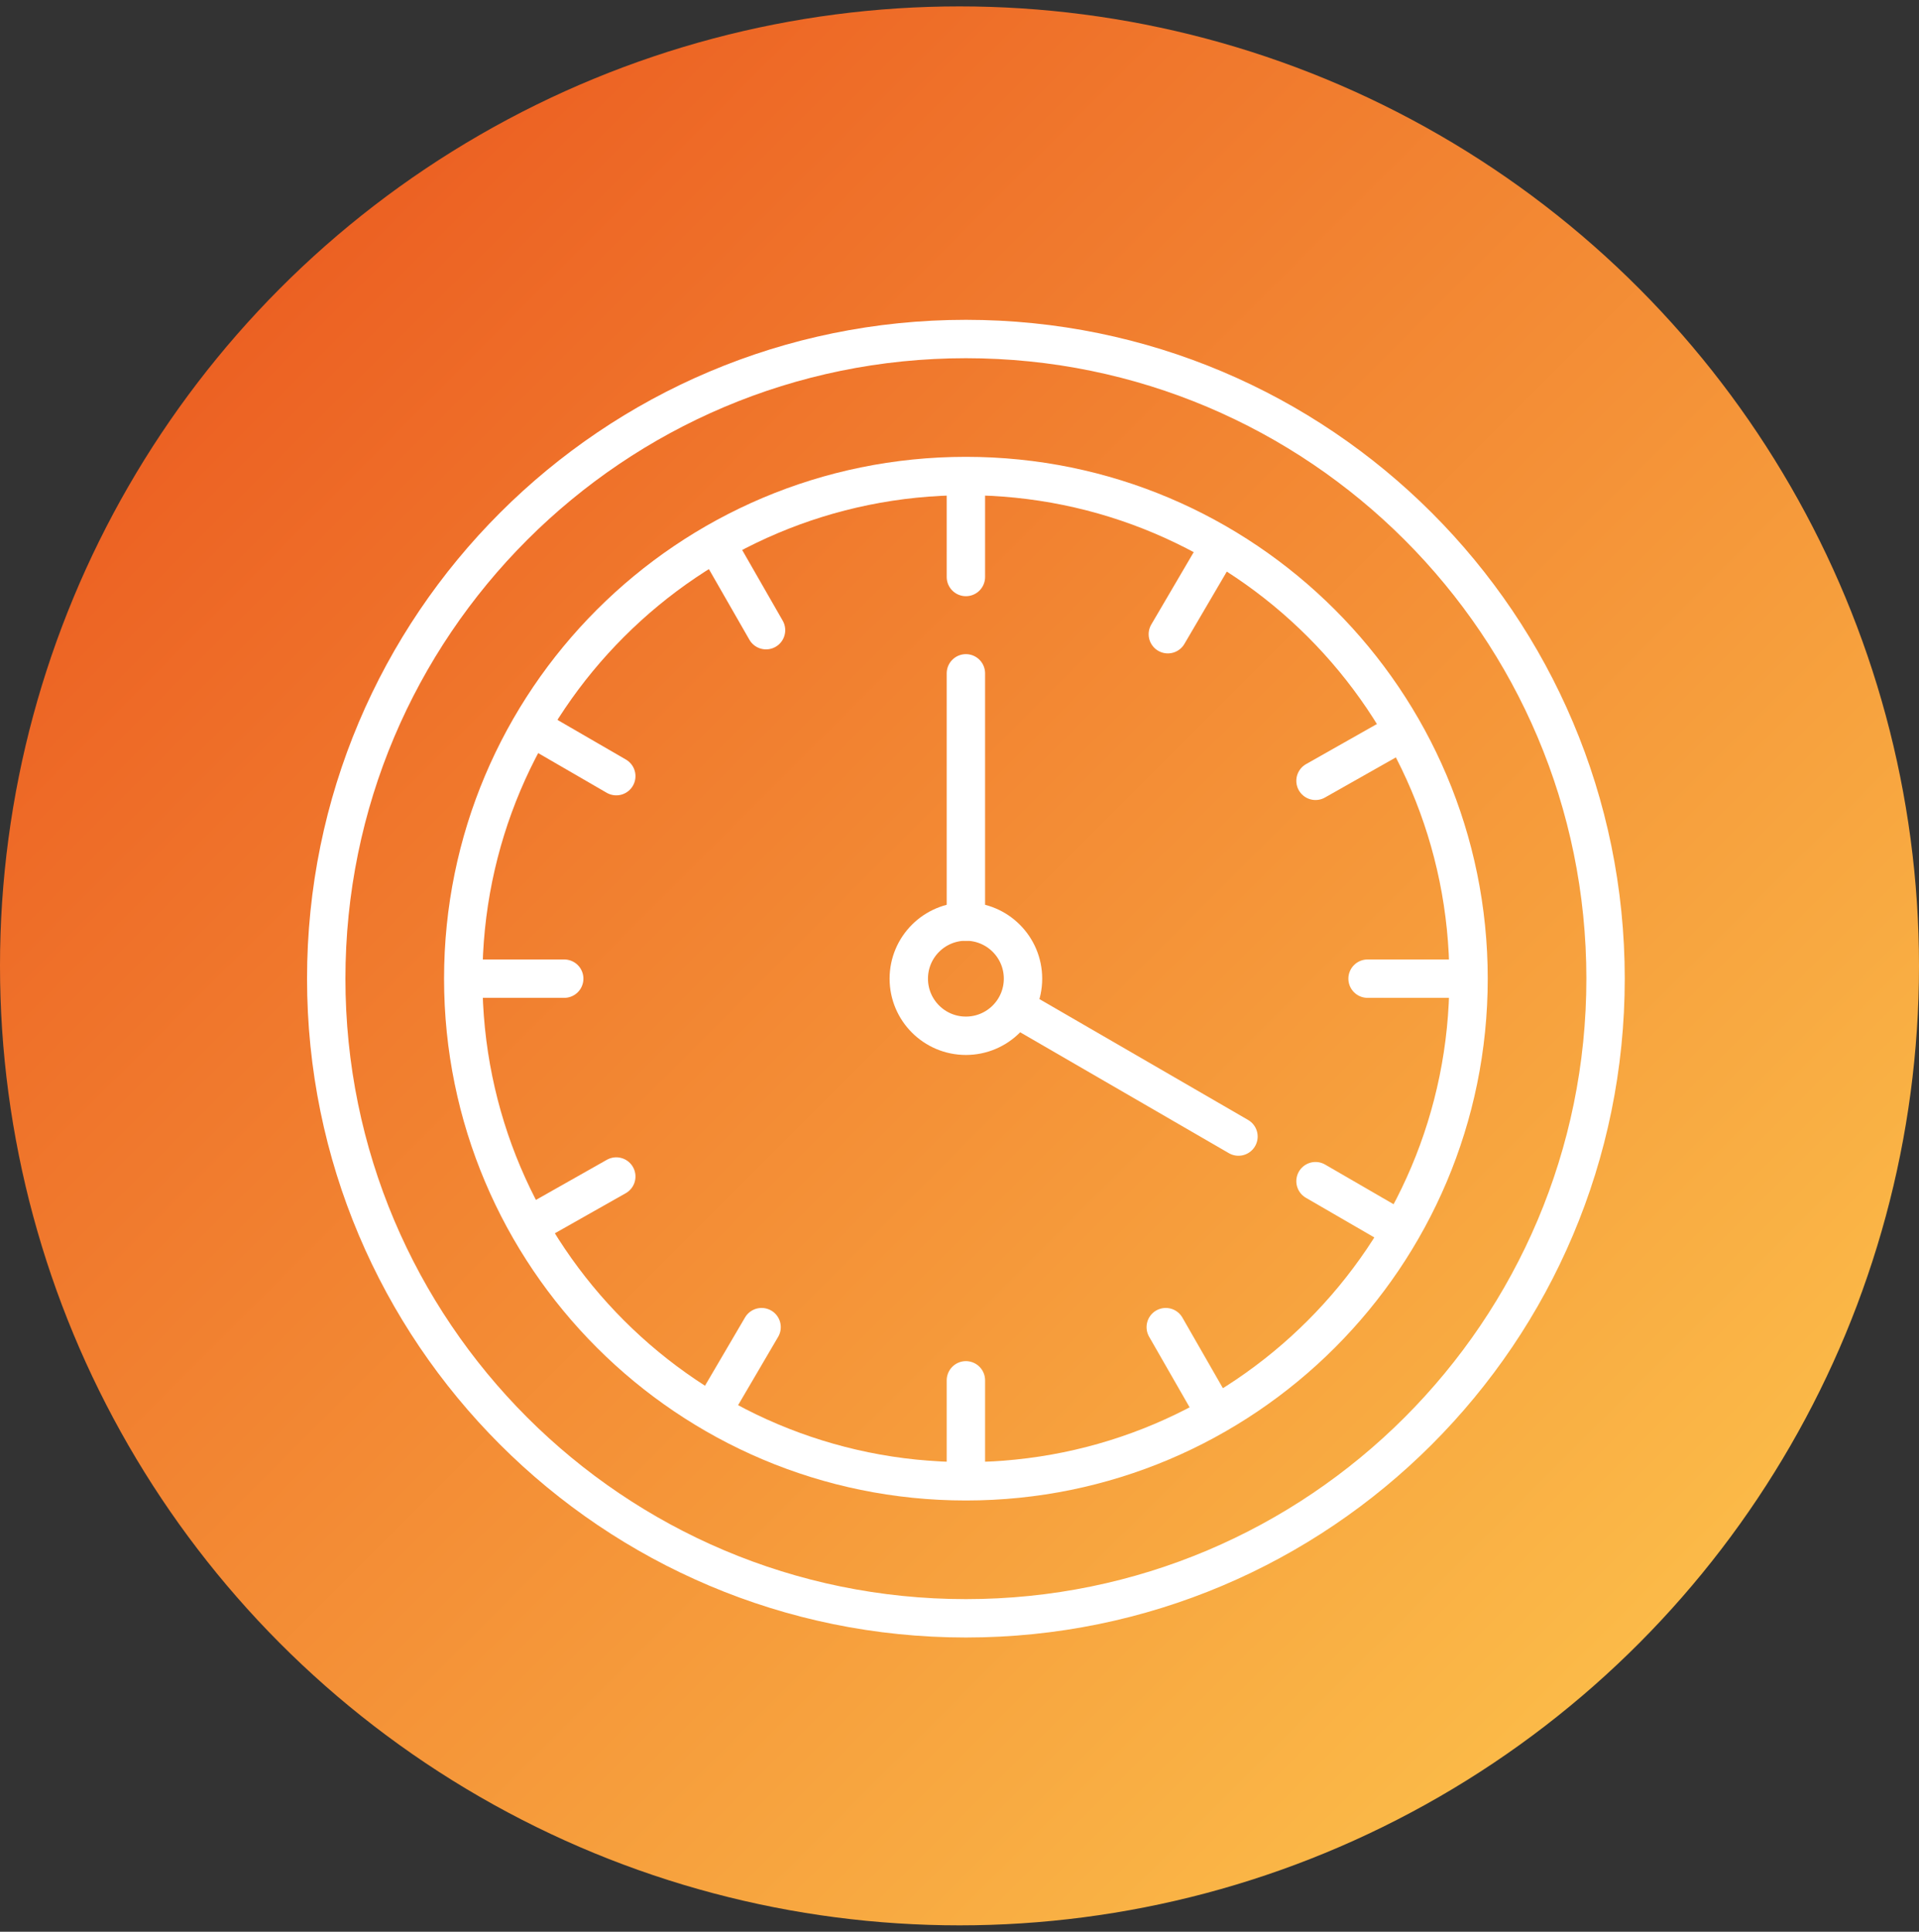 <?xml version="1.0" encoding="UTF-8"?>
<svg width="150px" height="151px" viewBox="0 0 150 151" version="1.1" xmlns="http://www.w3.org/2000/svg" xmlns:xlink="http://www.w3.org/1999/xlink">
    <rect x="0" y="0" width="150" height="151" fill="#333333" stroke="none"/>
    <title>icon-orangrad-autonomy</title>
    <defs>
        <linearGradient x1="0%" y1="0%" x2="100%" y2="100%" id="linearGradient-1">
            <stop stop-color="#E94E1B" offset="0%"></stop>
            <stop stop-color="#FECD50" offset="100%"></stop>
        </linearGradient>
    </defs>
    <g id="Icons" stroke="none" stroke-width="1" fill="none" fill-rule="evenodd">
        <g id="Product-Page-Icons" transform="translate(-1089, -1114)">
            <g id="icon-orangrad-autonomy" transform="translate(1089, 1114.5)">
                <circle id="Oval" fill="url(#linearGradient-1)" cx="75" cy="75" r="75"></circle>
                <g id="Group-35" transform="translate(25.5, 26)" stroke="#FFFFFF" stroke-linecap="round" stroke-linejoin="round" stroke-width="3">
                    <path d="M100,50 C100,77.614 77.614,100 50,100 C22.385,100 0,77.614 0,50 C0,22.386 22.385,0 50,0 C77.614,0 100,22.386 100,50 Z" id="Stroke-1"></path>
                    <path d="M89.29,50 C89.29,71.7 71.699,89.29 50,89.29 C28.3,89.29 10.71,71.7 10.71,50 C10.71,28.3 28.3,10.71 50,10.71 C71.699,10.71 89.29,28.3 89.29,50 Z" id="Stroke-3"></path>
                    <line x1="50" y1="45.536" x2="50" y2="26.133" id="Stroke-5"></line>
                    <line x1="54.464" y1="52.586" x2="71.306" y2="62.342" id="Stroke-7"></line>
                    <line x1="50" y1="18.603" x2="50" y2="10.834" id="Stroke-9"></line>
                    <line x1="50" y1="89.166" x2="50" y2="81.397" id="Stroke-11"></line>
                    <line x1="81.397" y1="50" x2="89.166" y2="50" id="Stroke-13"></line>
                    <line x1="10.834" y1="50" x2="18.603" y2="50" id="Stroke-15"></line>
                    <line x1="77.328" y1="65.83" x2="83.891" y2="69.632" id="Stroke-17"></line>
                    <line x1="16.109" y1="30.368" x2="22.672" y2="34.17" id="Stroke-19"></line>
                    <line x1="65.622" y1="77.24" x2="69.485" y2="83.975" id="Stroke-21"></line>
                    <line x1="30.515" y1="16.024" x2="34.378" y2="22.76" id="Stroke-23"></line>
                    <line x1="34.03" y1="77.24" x2="30.191" y2="83.788" id="Stroke-25"></line>
                    <line x1="69.809" y1="16.212" x2="65.785" y2="23.075" id="Stroke-27"></line>
                    <line x1="22.672" y1="65.465" x2="15.913" y2="69.289" id="Stroke-29"></line>
                    <line x1="84.087" y1="30.71" x2="77.328" y2="34.535" id="Stroke-31"></line>
                    <path d="M54.464,50 C54.464,52.465 52.465,54.464 50,54.464 C47.535,54.464 45.536,52.465 45.536,50 C45.536,47.535 47.535,45.536 50,45.536 C52.465,45.536 54.464,47.535 54.464,50 Z" id="Stroke-33"></path>
                </g>
            </g>
        </g>
    </g>
</svg>